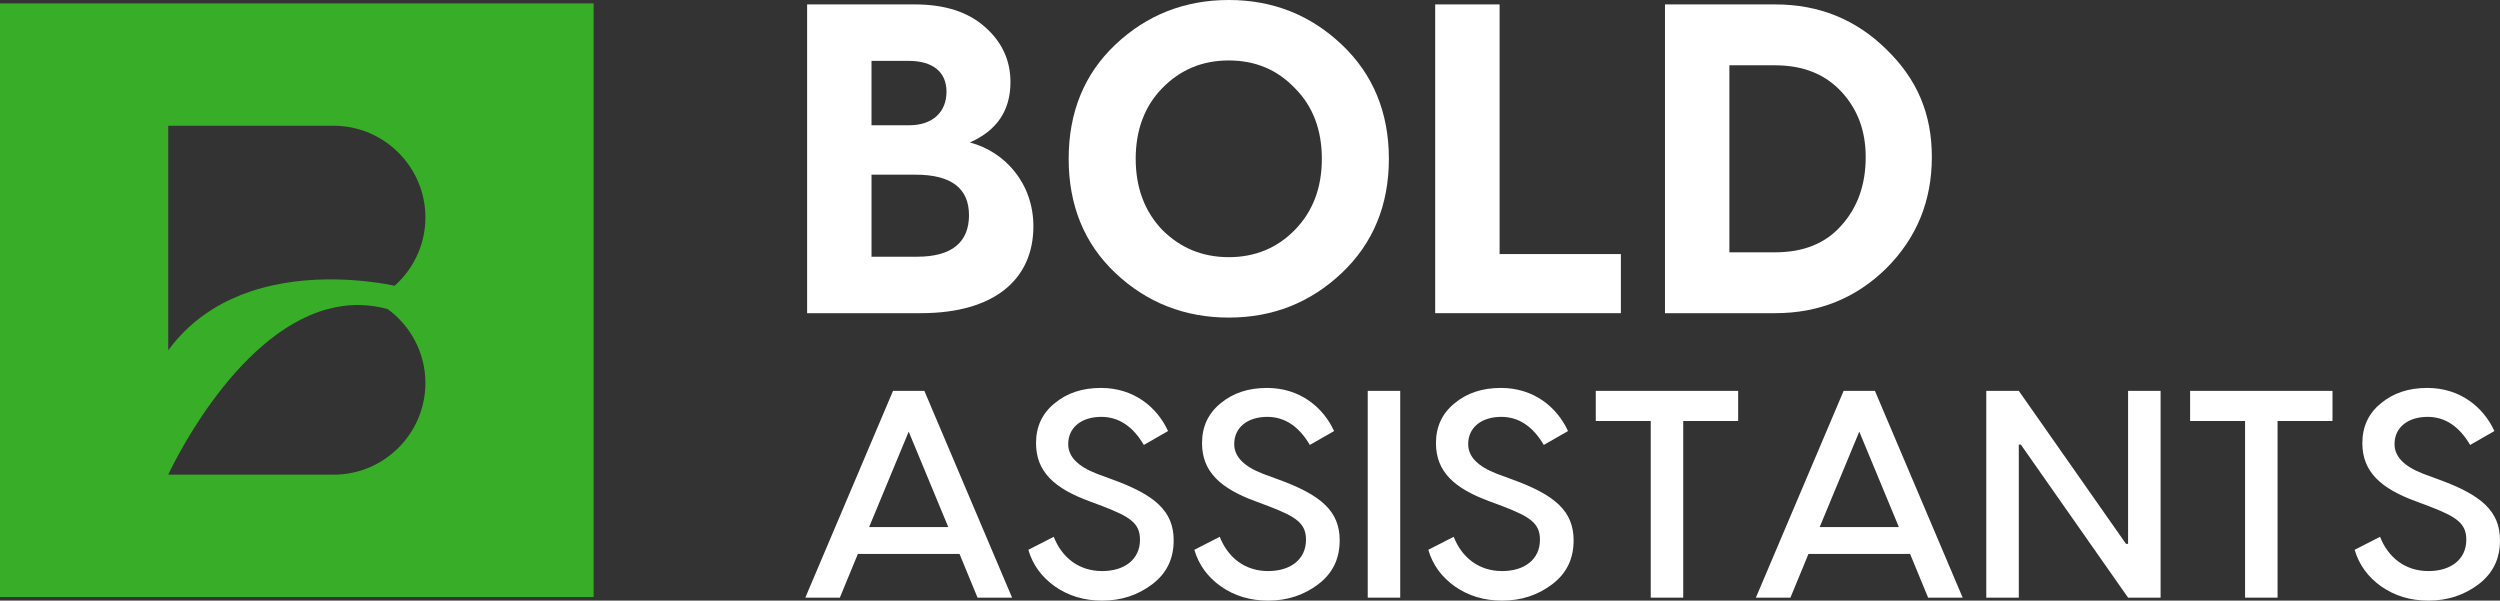 <svg xmlns="http://www.w3.org/2000/svg" id="Layer_2" data-name="Layer 2" viewBox="0 0 815.62 195.95"><rect x="0" y="0" width="815.62" height="195.95" fill="#333333" stroke="none"/><defs><style>      .cls-1 {        fill: #38ae28;      }      .cls-1, .cls-2 {        stroke-width: 0px;      }      .cls-2 {        fill: #fff;      }    </style></defs><g id="Layer_1-2" data-name="Layer 1"><g><path class="cls-1" d="M0,1.11v193.67h193.67V1.11H0ZM130.01,146.08c-5.42,5.42-12.9,8.78-21.12,8.78h-54s20.8-45.64,52.04-54.03c3.44-.93,7-1.4,10.68-1.31,2.89.07,5.85.49,8.87,1.31,7.45,5.45,12.31,14.25,12.31,24.13,0,8.23-3.36,15.7-8.78,21.12ZM130,92.05c-.4.4-.81.79-1.24,1.17-7.06-1.44-27.59-4.64-46.95,1.84-4.23,1.42-8.41,3.3-12.38,5.77-5.36,3.32-10.33,7.71-14.54,13.44V41.03h54c16.44,0,29.9,13.45,29.9,29.9,0,8.22-3.36,15.7-8.79,21.12Z"></path><g><path class="cls-2" d="M316.42,46.48c8.78-3.88,13.24-10.36,13.24-19.71,0-7.05-2.74-13.1-8.35-17.99-5.47-4.89-13.09-7.34-22.88-7.34h-35.11v100.73h37.13c24.03,0,36.69-11.08,36.69-28.34,0-13.96-9.21-24.33-20.72-27.35ZM284.33,19.86h12.09c7.91,0,12.37,3.6,12.37,10.07s-4.31,10.94-12.23,10.94h-12.23v-21.01ZM299.29,83.75h-14.96v-26.76h14.39c11.66,0,17.41,4.46,17.41,13.24s-5.61,13.52-16.84,13.52Z"></path><path class="cls-2" d="M437.73,14.54c-10.22-9.65-22.45-14.54-36.84-14.54s-26.77,4.89-36.99,14.54c-10.21,9.64-15.25,22.16-15.25,37.27s5.04,27.63,15.25,37.27c10.22,9.64,22.6,14.53,36.99,14.53s26.62-4.89,36.84-14.53c10.21-9.64,15.39-22.16,15.39-37.27s-5.18-27.63-15.39-37.27ZM422.47,74.98c-5.75,5.9-12.95,8.92-21.58,8.92s-15.83-3.02-21.73-8.92c-5.76-6.05-8.64-13.82-8.64-23.17s2.88-17.13,8.64-23.03c5.9-6.04,13.09-9.06,21.73-9.06s15.83,3.02,21.58,9.06c5.9,5.9,8.78,13.67,8.78,23.03s-2.88,17.12-8.78,23.17Z"></path><path class="cls-2" d="M489.24,82.89V1.44h-21.01v100.73h60.58v-19.28h-39.57Z"></path><path class="cls-2" d="M615.44,16.12c-9.93-9.79-22.02-14.68-36.27-14.68h-35.97v100.73h35.97c14.25,0,26.34-4.89,36.27-14.67,9.93-9.93,14.82-22.02,14.82-36.27s-4.89-25.47-14.82-35.11ZM600.76,73.54c-5.18,5.9-12.38,8.78-21.73,8.78h-14.82V21.3h14.82c9.21,0,16.41,2.88,21.73,8.63,5.33,5.76,7.92,12.81,7.92,21.3,0,8.92-2.59,16.41-7.92,22.31Z"></path></g><g><path class="cls-2" d="M301.57,127.52h-10.22l-28.62,67.46h11.27l5.88-14.26h33.16l5.88,14.26h11.27l-28.62-67.46ZM283.55,171.95l12.91-31.13,12.91,31.13h-25.82Z"></path><path class="cls-2" d="M362.67,156.34l-4.73-1.74c-6.26-2.41-9.44-5.59-9.44-9.73,0-5.4,4.34-8.87,10.79-8.87,5.69,0,10.32,3.09,13.88,9.16l7.9-4.53c-3.56-7.81-11.17-14.07-21.87-14.07-6.07,0-11.09,1.64-15.13,5.01-4.05,3.28-6.07,7.61-6.07,13.01,0,9.35,6.07,14.75,17.25,18.89l4.62,1.73c8.77,3.38,12.05,5.5,12.05,10.89,0,6.46-5.11,10.22-12.34,10.22-7.71,0-13.2-4.53-15.8-11.18l-8.29,4.24c1.45,4.92,4.34,8.87,8.67,11.95,4.44,3.09,9.54,4.63,15.42,4.63,6.17,0,11.57-1.74,16.29-5.3,4.72-3.57,7.04-8.29,7.04-14.36,0-9.54-6.08-14.84-20.24-19.95Z"></path><path class="cls-2" d="M416.83,156.34l-4.72-1.74c-6.27-2.41-9.45-5.59-9.45-9.73,0-5.4,4.34-8.87,10.8-8.87,5.68,0,10.31,3.09,13.87,9.16l7.91-4.53c-3.57-7.81-11.18-14.07-21.88-14.07-6.07,0-11.08,1.64-15.13,5.01-4.05,3.28-6.07,7.61-6.07,13.01,0,9.35,6.07,14.75,17.25,18.89l4.62,1.73c8.77,3.38,12.05,5.5,12.05,10.89,0,6.46-5.11,10.22-12.34,10.22-7.71,0-13.2-4.53-15.8-11.18l-8.29,4.24c1.45,4.92,4.34,8.87,8.67,11.95,4.44,3.09,9.55,4.63,15.42,4.63,6.17,0,11.57-1.74,16.29-5.3,4.72-3.57,7.04-8.29,7.04-14.36,0-9.54-6.07-14.84-20.24-19.95Z"></path><path class="cls-2" d="M446.22,127.52v67.46h10.6v-67.46h-10.6Z"></path><path class="cls-2" d="M493.16,156.34l-4.73-1.74c-6.26-2.41-9.44-5.59-9.44-9.73,0-5.4,4.33-8.87,10.79-8.87,5.69,0,10.31,3.09,13.88,9.16l7.9-4.53c-3.56-7.81-11.18-14.07-21.87-14.07-6.08,0-11.09,1.64-15.14,5.01-4.04,3.28-6.07,7.61-6.07,13.01,0,9.35,6.07,14.75,17.25,18.89l4.63,1.73c8.77,3.38,12.05,5.5,12.05,10.89,0,6.46-5.11,10.22-12.34,10.22-7.71,0-13.2-4.53-15.8-11.18l-8.29,4.24c1.44,4.92,4.33,8.87,8.67,11.95,4.43,3.09,9.54,4.63,15.42,4.63,6.17,0,11.57-1.74,16.29-5.3,4.72-3.57,7.03-8.29,7.03-14.36,0-9.54-6.07-14.84-20.23-19.95Z"></path><path class="cls-2" d="M520.62,127.52v9.83h17.93v57.63h10.6v-57.63h17.92v-9.83h-46.45Z"></path><path class="cls-2" d="M611.69,127.52h-10.21l-28.63,67.46h11.28l5.88-14.26h33.15l5.88,14.26h11.28l-28.63-67.46ZM593.67,171.95l12.92-31.13,12.91,31.13h-25.83Z"></path><path class="cls-2" d="M694.28,127.52v49.92h-.67l-34.98-49.92h-10.61v67.46h10.61v-49.92h.67l34.98,49.92h10.61v-67.46h-10.61Z"></path><path class="cls-2" d="M714.52,127.52v9.83h17.93v57.63h10.6v-57.63h17.92v-9.83h-46.45Z"></path><path class="cls-2" d="M795.38,156.34l-4.72-1.74c-6.27-2.41-9.45-5.59-9.45-9.73,0-5.4,4.34-8.87,10.79-8.87,5.69,0,10.32,3.09,13.88,9.16l7.91-4.53c-3.57-7.81-11.18-14.07-21.88-14.07-6.07,0-11.08,1.64-15.13,5.01-4.05,3.28-6.07,7.61-6.07,13.01,0,9.35,6.07,14.75,17.25,18.89l4.62,1.73c8.77,3.38,12.05,5.5,12.05,10.89,0,6.46-5.11,10.22-12.34,10.22-7.71,0-13.2-4.53-15.8-11.18l-8.29,4.24c1.45,4.92,4.34,8.87,8.67,11.95,4.44,3.09,9.55,4.63,15.42,4.63,6.17,0,11.57-1.74,16.29-5.3,4.72-3.57,7.04-8.29,7.04-14.36,0-9.54-6.07-14.84-20.24-19.95Z"></path></g></g></g></svg>